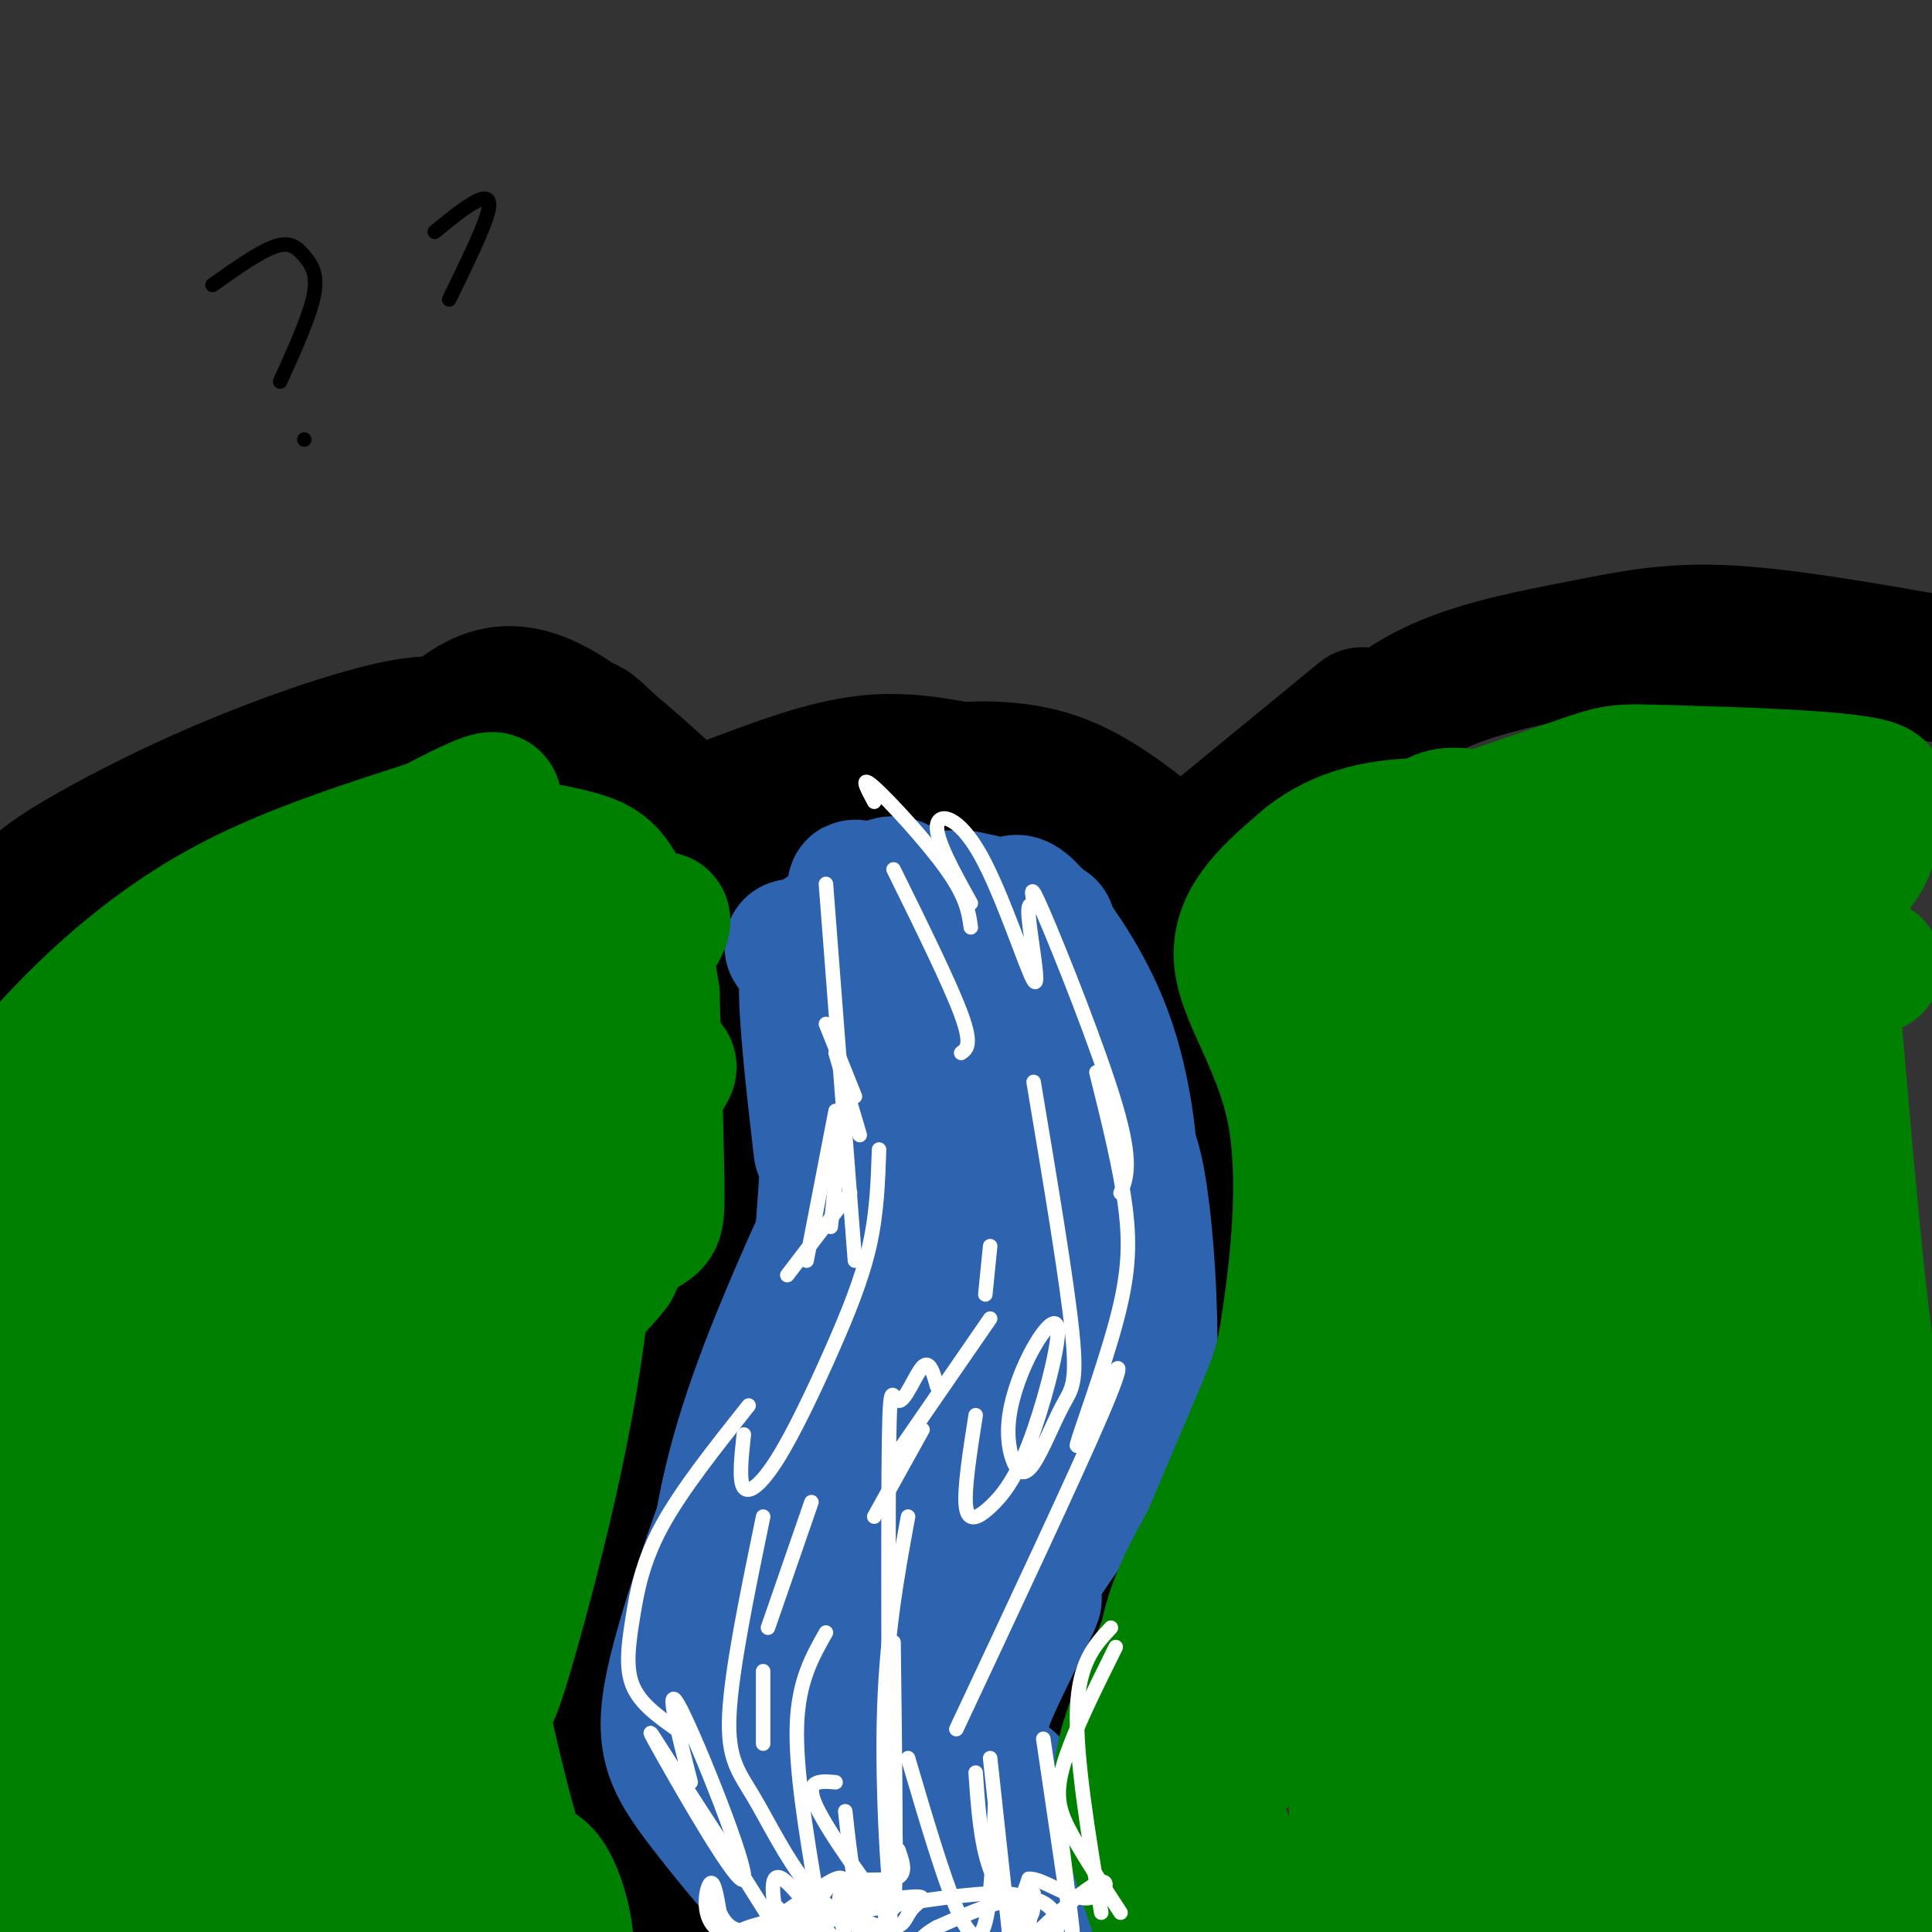 <svg viewBox='0 0 400 400' version='1.1' xmlns='http://www.w3.org/2000/svg' xmlns:xlink='http://www.w3.org/1999/xlink'><rect x="0" y="0" width="400" height="400" fill="#333333" stroke="none"/><g fill='none' stroke='rgb(207,34,51)' stroke-width='6' stroke-linecap='round' stroke-linejoin='round'><path d='M128,164c-3.418,-3.917 -6.836,-7.834 -11,-10c-4.164,-2.166 -9.075,-2.581 -15,-3c-5.925,-0.419 -12.864,-0.844 -27,3c-14.136,3.844 -35.467,11.955 -48,18c-12.533,6.045 -16.266,10.022 -20,14'/><path d='M59,154c-2.250,-1.000 -4.500,-2.000 -15,4c-10.500,6.000 -29.250,19.000 -48,32'/></g>
<g fill='none' stroke='rgb(0,0,0)' stroke-width='28' stroke-linecap='round' stroke-linejoin='round'><path d='M122,167c1.064,-0.903 2.128,-1.805 2,-4c-0.128,-2.195 -1.447,-5.681 -7,-8c-5.553,-2.319 -15.341,-3.470 -22,-4c-6.659,-0.530 -10.188,-0.437 -19,3c-8.812,3.437 -22.906,10.219 -37,17'/><path d='M97,154c-0.099,-1.011 -0.198,-2.022 -2,-3c-1.802,-0.978 -5.306,-1.922 -14,0c-8.694,1.922 -22.578,6.711 -35,12c-12.422,5.289 -23.383,11.078 -30,15c-6.617,3.922 -8.891,5.978 -11,9c-2.109,3.022 -4.055,7.011 -6,11'/><path d='M276,158c6.512,-5.982 13.024,-11.964 22,-16c8.976,-4.036 20.417,-6.125 30,-8c9.583,-1.875 17.310,-3.536 29,-3c11.690,0.536 27.345,3.268 43,6'/><path d='M346,135c22.917,1.667 45.833,3.333 58,5c12.167,1.667 13.583,3.333 15,5'/><path d='M126,154c-2.833,-2.667 -5.667,-5.333 -3,-2c2.667,3.333 10.833,12.667 19,22'/><path d='M148,174c-13.250,-12.583 -26.500,-25.167 -36,-29c-9.500,-3.833 -15.250,1.083 -21,6'/><path d='M282,148c0.000,0.000 -39.000,32.000 -39,32'/><path d='M181,163c0.000,0.000 22.000,-3.000 22,-3'/><path d='M152,166c9.333,-3.500 18.667,-7.000 27,-8c8.333,-1.000 15.667,0.500 23,2'/><path d='M195,163c-1.933,-1.067 -3.867,-2.133 0,-3c3.867,-0.867 13.533,-1.533 22,1c8.467,2.533 15.733,8.267 23,14'/><path d='M151,169c0.000,0.000 4.000,43.000 4,43'/><path d='M146,181c0.000,0.000 14.000,73.000 14,73'/><path d='M157,232c-0.667,9.083 -1.333,18.167 -4,29c-2.667,10.833 -7.333,23.417 -12,36'/><path d='M151,268c-9.333,25.250 -18.667,50.500 -22,67c-3.333,16.500 -0.667,24.250 2,32'/><path d='M130,345c-2.179,2.524 -4.357,5.048 -5,9c-0.643,3.952 0.250,9.333 1,15c0.750,5.667 1.357,11.619 4,18c2.643,6.381 7.321,13.190 12,20'/><path d='M241,183c-2.667,13.583 -5.333,27.167 -3,38c2.333,10.833 9.667,18.917 17,27'/><path d='M242,219c2.488,5.238 4.976,10.476 7,20c2.024,9.524 3.583,23.333 4,32c0.417,8.667 -0.310,12.190 -2,16c-1.690,3.810 -4.345,7.905 -7,12'/><path d='M254,274c0.000,0.000 -43.000,72.000 -43,72'/><path d='M228,319c-2.720,1.667 -5.440,3.333 -9,10c-3.560,6.667 -7.958,18.333 -9,29c-1.042,10.667 1.274,20.333 4,26c2.726,5.667 5.863,7.333 9,9'/></g>
<g fill='none' stroke='rgb(45,99,175)' stroke-width='28' stroke-linecap='round' stroke-linejoin='round'><path d='M172,370c12.489,16.222 24.978,32.444 22,28c-2.978,-4.444 -21.422,-29.556 -28,-34c-6.578,-4.444 -1.289,11.778 4,28'/><path d='M170,392c2.779,7.297 7.728,11.538 6,4c-1.728,-7.538 -10.133,-26.856 -11,-25c-0.867,1.856 5.805,24.884 5,24c-0.805,-0.884 -9.087,-25.681 -12,-32c-2.913,-6.319 -0.456,5.841 2,18'/><path d='M160,381c0.869,4.650 2.042,7.274 1,5c-1.042,-2.274 -4.300,-9.444 -4,-20c0.300,-10.556 4.158,-24.496 5,-21c0.842,3.496 -1.331,24.427 -1,29c0.331,4.573 3.165,-7.214 6,-19'/><path d='M178,371c-1.244,0.571 -2.487,1.141 -4,0c-1.513,-1.141 -3.295,-3.994 -5,-8c-1.705,-4.006 -3.333,-9.167 -4,-14c-0.667,-4.833 -0.372,-9.340 1,-15c1.372,-5.660 3.821,-12.474 8,-18c4.179,-5.526 10.090,-9.763 16,-14'/><path d='M187,378c-2.381,-9.214 -4.762,-18.429 -5,-27c-0.238,-8.571 1.667,-16.500 3,-23c1.333,-6.500 2.095,-11.571 5,-17c2.905,-5.429 7.952,-11.214 13,-17'/><path d='M193,381c-1.422,-4.111 -2.844,-8.222 -2,-20c0.844,-11.778 3.956,-31.222 10,-47c6.044,-15.778 15.022,-27.889 24,-40'/><path d='M202,328c8.244,-18.133 16.489,-36.267 21,-46c4.511,-9.733 5.289,-11.067 4,-17c-1.289,-5.933 -4.644,-16.467 -8,-27'/><path d='M225,276c0.711,-6.622 1.422,-13.244 1,-20c-0.422,-6.756 -1.978,-13.644 -6,-23c-4.022,-9.356 -10.511,-21.178 -17,-33'/><path d='M214,203c-1.113,-3.089 -2.226,-6.179 -4,-8c-1.774,-1.821 -4.208,-2.375 -7,-3c-2.792,-0.625 -5.940,-1.321 -10,0c-4.060,1.321 -9.030,4.661 -14,8'/><path d='M190,189c-1.530,-2.923 -3.060,-5.845 -5,-6c-1.940,-0.155 -4.292,2.458 -3,12c1.292,9.542 6.226,26.012 8,32c1.774,5.988 0.387,1.494 -1,-3'/><path d='M179,193c-1.036,-5.387 -2.071,-10.774 -2,-9c0.071,1.774 1.250,10.708 3,16c1.750,5.292 4.071,6.940 5,6c0.929,-0.940 0.464,-4.470 0,-8'/><path d='M181,189c6.000,-1.750 12.000,-3.500 18,-3c6.000,0.500 12.000,3.250 18,6'/><path d='M200,186c5.487,2.259 10.974,4.518 14,6c3.026,1.482 3.593,2.188 0,3c-3.593,0.812 -11.344,1.731 -15,1c-3.656,-0.731 -3.217,-3.114 -4,7c-0.783,10.114 -2.788,32.723 -3,42c-0.212,9.277 1.368,5.222 3,3c1.632,-2.222 3.316,-2.611 5,-3'/><path d='M203,235c-4.016,22.968 -8.032,45.936 -10,50c-1.968,4.064 -1.888,-10.777 0,-24c1.888,-13.223 5.585,-24.829 5,-20c-0.585,4.829 -5.453,26.094 -9,23c-3.547,-3.094 -5.774,-30.547 -8,-58'/><path d='M181,206c-0.699,4.329 1.553,44.152 2,61c0.447,16.848 -0.911,10.722 1,-3c1.911,-13.722 7.091,-35.041 2,-23c-5.091,12.041 -20.455,57.440 -23,70c-2.545,12.560 7.727,-7.720 18,-28'/><path d='M181,283c-2.403,3.444 -17.409,26.056 -23,36c-5.591,9.944 -1.765,7.222 -1,9c0.765,1.778 -1.531,8.057 0,6c1.531,-2.057 6.888,-12.449 7,-14c0.112,-1.551 -5.022,5.739 -7,17c-1.978,11.261 -0.802,26.493 2,35c2.802,8.507 7.229,10.288 10,11c2.771,0.712 3.885,0.356 5,0'/><path d='M199,256c3.663,-0.126 7.327,-0.252 9,6c1.673,6.252 1.356,18.882 2,25c0.644,6.118 2.250,5.724 -5,18c-7.250,12.276 -23.357,37.222 -30,50c-6.643,12.778 -3.821,13.389 -1,14'/><path d='M182,328c-3.526,-0.703 -7.052,-1.406 -10,0c-2.948,1.406 -5.318,4.920 -8,9c-2.682,4.080 -5.677,8.726 -7,14c-1.323,5.274 -0.973,11.177 -1,16c-0.027,4.823 -0.430,8.568 1,14c1.430,5.432 4.694,12.552 9,17c4.306,4.448 9.653,6.224 15,8'/><path d='M162,363c-1.944,-0.280 -3.888,-0.560 -1,8c2.888,8.560 10.606,25.960 8,27c-2.606,1.040 -15.538,-14.279 -23,-24c-7.462,-9.721 -9.454,-13.843 -6,-28c3.454,-14.157 12.353,-38.350 17,-50c4.647,-11.650 5.042,-10.757 7,-11c1.958,-0.243 5.479,-1.621 9,-3'/><path d='M151,371c-2.044,-17.089 -4.089,-34.178 -2,-51c2.089,-16.822 8.311,-33.378 14,-47c5.689,-13.622 10.844,-24.311 16,-35'/><path d='M169,273c1.917,-24.083 3.833,-48.167 3,-61c-0.833,-12.833 -4.417,-14.417 -8,-16'/><path d='M170,238c-1.583,-13.750 -3.167,-27.500 -3,-35c0.167,-7.500 2.083,-8.750 4,-10'/><path d='M187,193c-0.778,-1.444 -1.556,-2.889 0,-4c1.556,-1.111 5.444,-1.889 11,4c5.556,5.889 12.778,18.444 20,31'/><path d='M209,192c0.091,-2.201 0.182,-4.402 1,-5c0.818,-0.598 2.364,0.407 6,5c3.636,4.593 9.364,12.775 13,23c3.636,10.225 5.182,22.493 5,30c-0.182,7.507 -2.091,10.254 -4,13'/><path d='M230,235c1.756,0.315 3.512,0.631 5,7c1.488,6.369 2.708,18.792 3,31c0.292,12.208 -0.345,24.202 -2,30c-1.655,5.798 -4.327,5.399 -7,5'/><path d='M241,291c-8.847,10.350 -17.695,20.701 -25,32c-7.305,11.299 -13.068,23.547 -12,23c1.068,-0.547 8.967,-13.889 10,-15c1.033,-1.111 -4.799,10.009 -8,17c-3.201,6.991 -3.772,9.855 -2,15c1.772,5.145 5.886,12.573 10,20'/><path d='M214,383c1.500,2.000 0.250,-3.000 -1,-8'/><path d='M209,369c-3.167,0.833 -6.333,1.667 -4,9c2.333,7.333 10.167,21.167 18,35'/></g>
<g fill='none' stroke='rgb(0,128,0)' stroke-width='28' stroke-linecap='round' stroke-linejoin='round'><path d='M259,348c-3.178,7.044 -6.356,14.089 -8,18c-1.644,3.911 -1.756,4.689 1,11c2.756,6.311 8.378,18.156 14,30'/><path d='M260,398c-4.889,-7.615 -9.779,-15.231 -14,-21c-4.221,-5.769 -7.775,-9.692 -2,-23c5.775,-13.308 20.878,-36.000 23,-31c2.122,5.000 -8.736,37.692 -9,40c-0.264,2.308 10.068,-25.769 13,-35c2.932,-9.231 -1.534,0.385 -6,10'/><path d='M265,338c-3.953,5.445 -10.834,14.056 -14,17c-3.166,2.944 -2.615,0.221 -2,-4c0.615,-4.221 1.296,-9.942 7,-20c5.704,-10.058 16.432,-24.455 22,-32c5.568,-7.545 5.976,-8.237 6,-6c0.024,2.237 -0.336,7.403 1,3c1.336,-4.403 4.368,-18.376 4,-32c-0.368,-13.624 -4.138,-26.899 -6,-29c-1.862,-2.101 -1.818,6.971 -2,9c-0.182,2.029 -0.591,-2.986 -1,-8'/><path d='M280,236c-3.248,-8.302 -10.867,-25.058 -11,-23c-0.133,2.058 7.221,22.930 11,31c3.779,8.070 3.982,3.338 2,-9c-1.982,-12.338 -6.149,-32.283 -9,-37c-2.851,-4.717 -4.386,5.795 0,5c4.386,-0.795 14.693,-12.898 25,-25'/><path d='M298,178c5.235,-4.867 5.823,-4.534 7,-4c1.177,0.534 2.942,1.271 3,3c0.058,1.729 -1.591,4.451 -4,6c-2.409,1.549 -5.579,1.924 -10,3c-4.421,1.076 -10.093,2.851 -13,3c-2.907,0.149 -3.048,-1.329 -4,-3c-0.952,-1.671 -2.714,-3.536 7,-8c9.714,-4.464 30.904,-11.526 41,-15c10.096,-3.474 9.098,-3.359 21,-3c11.902,0.359 36.706,0.962 42,3c5.294,2.038 -8.921,5.510 -29,8c-20.079,2.490 -46.023,3.997 -55,4c-8.977,0.003 -0.989,-1.499 7,-3'/><path d='M311,172c11.359,-1.174 36.256,-2.609 51,-3c14.744,-0.391 19.335,0.262 22,1c2.665,0.738 3.405,1.560 3,4c-0.405,2.440 -1.954,6.498 -10,12c-8.046,5.502 -22.589,12.446 -25,9c-2.411,-3.446 7.310,-17.284 11,-24c3.690,-6.716 1.349,-6.310 -5,0c-6.349,6.310 -16.706,18.524 -23,27c-6.294,8.476 -8.526,13.213 -11,21c-2.474,7.787 -5.189,18.623 -5,25c0.189,6.377 3.282,8.294 7,14c3.718,5.706 8.062,15.202 9,6c0.938,-9.202 -1.531,-37.101 -4,-65'/><path d='M331,199c-0.000,-14.400 1.999,-17.901 -1,-7c-2.999,10.901 -10.998,36.204 -15,55c-4.002,18.796 -4.008,31.084 -4,46c0.008,14.916 0.028,32.461 1,44c0.972,11.539 2.895,17.072 6,20c3.105,2.928 7.393,3.251 12,0c4.607,-3.251 9.534,-10.077 14,-17c4.466,-6.923 8.472,-13.944 11,-23c2.528,-9.056 3.579,-20.148 4,-30c0.421,-9.852 0.212,-18.464 -2,-25c-2.212,-6.536 -6.426,-10.994 -11,-12c-4.574,-1.006 -9.508,1.441 -17,8c-7.492,6.559 -17.540,17.229 -26,32c-8.460,14.771 -15.330,33.644 -19,51c-3.670,17.356 -4.138,33.195 -2,42c2.138,8.805 6.882,10.577 11,9c4.118,-1.577 7.609,-6.501 13,-15c5.391,-8.499 12.683,-20.571 18,-35c5.317,-14.429 8.658,-31.214 12,-48'/><path d='M336,294c4.881,-24.337 11.084,-61.180 13,-79c1.916,-17.820 -0.456,-16.617 -3,-17c-2.544,-0.383 -5.262,-2.353 -9,-3c-3.738,-0.647 -8.496,0.028 -14,5c-5.504,4.972 -11.753,14.243 -17,25c-5.247,10.757 -9.490,23.002 -13,39c-3.510,15.998 -6.285,35.749 -5,52c1.285,16.251 6.631,29.002 11,39c4.369,9.998 7.761,17.244 13,22c5.239,4.756 12.325,7.021 16,15c3.675,7.979 3.940,21.672 6,-3c2.060,-24.672 5.914,-87.708 10,-125c4.086,-37.292 8.405,-48.841 9,-52c0.595,-3.159 -2.532,2.073 -7,9c-4.468,6.927 -10.277,15.551 -14,37c-3.723,21.449 -5.362,55.725 -7,90'/><path d='M325,348c2.778,25.648 13.222,44.769 21,50c7.778,5.231 12.890,-3.428 18,-2c5.110,1.428 10.218,12.944 11,-30c0.782,-42.944 -2.762,-140.347 -6,-162c-3.238,-21.653 -6.169,32.446 -7,67c-0.831,34.554 0.440,49.565 4,67c3.560,17.435 9.411,37.294 14,48c4.589,10.706 7.917,12.257 11,9c3.083,-3.257 5.920,-11.323 7,-23c1.080,-11.677 0.403,-26.965 -2,-41c-2.403,-14.035 -6.532,-26.817 -10,-54c-3.468,-27.183 -6.277,-68.767 -8,-82c-1.723,-13.233 -2.362,1.883 -3,17'/><path d='M375,212c-1.036,8.886 -2.126,22.602 -2,41c0.126,18.398 1.467,41.478 4,63c2.533,21.522 6.259,41.487 11,55c4.741,13.513 10.497,20.575 14,21c3.503,0.425 4.751,-5.788 6,-12'/><path d='M388,200c-3.354,0.075 -6.708,0.149 -11,1c-4.292,0.851 -9.522,2.478 -15,8c-5.478,5.522 -11.203,14.938 -16,29c-4.797,14.062 -8.667,32.769 -10,53c-1.333,20.231 -0.128,41.985 4,60c4.128,18.015 11.179,32.290 17,41c5.821,8.710 10.410,11.855 15,15'/><path d='M376,331c-5.010,-5.428 -10.021,-10.856 -13,-11c-2.979,-0.144 -3.927,4.996 -6,11c-2.073,6.004 -5.269,12.871 -6,29c-0.731,16.129 1.005,41.521 -1,44c-2.005,2.479 -7.750,-17.955 -13,-30c-5.250,-12.045 -10.003,-15.700 -14,-17c-3.997,-1.300 -7.236,-0.245 -11,4c-3.764,4.245 -8.052,11.681 -12,19c-3.948,7.319 -7.557,14.520 -9,21c-1.443,6.480 -0.722,12.240 0,18'/><path d='M312,395c6.872,-64.605 13.745,-129.211 16,-156c2.255,-26.789 -0.106,-15.763 -4,-12c-3.894,3.763 -9.319,0.262 -14,1c-4.681,0.738 -8.617,5.714 -13,14c-4.383,8.286 -9.214,19.883 -12,28c-2.786,8.117 -3.527,12.753 -2,15c1.527,2.247 5.321,2.103 11,-3c5.679,-5.103 13.241,-15.167 20,-26c6.759,-10.833 12.715,-22.435 17,-32c4.285,-9.565 6.899,-17.091 8,-23c1.101,-5.909 0.688,-10.200 -1,-11c-1.688,-0.800 -4.651,1.891 -7,5c-2.349,3.109 -4.083,6.638 -5,14c-0.917,7.362 -1.016,18.559 1,30c2.016,11.441 6.147,23.126 9,29c2.853,5.874 4.426,5.937 6,6'/><path d='M46,200c-14.606,8.697 -29.212,17.393 -20,10c9.212,-7.393 42.243,-30.877 39,-27c-3.243,3.877 -42.759,35.114 -52,42c-9.241,6.886 11.792,-10.580 30,-24c18.208,-13.420 33.592,-22.793 45,-29c11.408,-6.207 18.841,-9.248 11,-3c-7.841,6.248 -30.954,21.785 -48,35c-17.046,13.215 -28.023,24.107 -39,35'/><path d='M12,239c17.048,-9.714 79.170,-51.499 92,-59c12.830,-7.501 -23.630,19.282 -49,41c-25.370,21.718 -39.649,38.369 -32,33c7.649,-5.369 37.226,-32.759 56,-47c18.774,-14.241 26.743,-15.333 26,-15c-0.743,0.333 -10.200,2.090 -28,17c-17.800,14.910 -43.943,42.974 -52,52c-8.057,9.026 1.971,-0.987 12,-11'/><path d='M37,250c17.668,-14.847 55.839,-46.464 59,-49c3.161,-2.536 -28.688,24.011 -50,44c-21.312,19.989 -32.085,33.421 -36,38c-3.915,4.579 -0.970,0.305 7,-9c7.970,-9.305 20.964,-23.643 38,-38c17.036,-14.357 38.113,-28.735 39,-30c0.887,-1.265 -18.415,10.582 -40,32c-21.585,21.418 -45.453,52.405 -46,55c-0.547,2.595 22.226,-23.203 45,-49'/><path d='M53,244c20.381,-17.822 48.832,-37.878 54,-41c5.168,-3.122 -12.948,10.688 -36,35c-23.052,24.312 -51.041,59.126 -51,61c0.041,1.874 28.113,-29.191 45,-46c16.887,-16.809 22.588,-19.363 40,-35c17.412,-15.637 46.533,-44.356 24,-15c-22.533,29.356 -96.720,116.788 -113,134c-16.280,17.212 25.349,-35.797 48,-63c22.651,-27.203 26.326,-28.602 30,-30'/><path d='M94,244c14.820,-13.664 36.870,-32.823 36,-32c-0.870,0.823 -24.660,21.629 -51,55c-26.340,33.371 -55.231,79.308 -57,84c-1.769,4.692 23.584,-31.861 38,-52c14.416,-20.139 17.896,-23.863 35,-40c17.104,-16.137 47.832,-44.686 43,-37c-4.832,7.686 -45.224,51.608 -75,89c-29.776,37.392 -48.936,68.255 -48,69c0.936,0.745 21.968,-28.627 43,-58'/><path d='M58,322c10.771,-16.069 16.200,-27.241 33,-46c16.800,-18.759 44.971,-45.105 40,-38c-4.971,7.105 -43.083,47.659 -73,88c-29.917,40.341 -51.638,80.468 -48,77c3.638,-3.468 32.635,-50.531 49,-75c16.365,-24.469 20.098,-26.344 33,-37c12.902,-10.656 34.974,-30.093 35,-29c0.026,1.093 -21.993,22.717 -44,52c-22.007,29.283 -44.002,66.224 -47,72c-2.998,5.776 13.001,-19.612 29,-45'/><path d='M65,341c12.565,-16.664 29.476,-35.824 32,-38c2.524,-2.176 -9.340,12.632 -25,39c-15.660,26.368 -35.116,64.298 -28,58c7.116,-6.298 40.804,-56.822 42,-55c1.196,1.822 -30.101,55.991 -30,59c0.101,3.009 31.600,-45.140 40,-56c8.400,-10.860 -6.300,15.570 -21,42'/><path d='M75,390c-5.765,11.562 -9.679,19.468 -4,13c5.679,-6.468 20.951,-27.311 26,-29c5.049,-1.689 -0.125,15.777 -2,24c-1.875,8.223 -0.451,7.204 3,2c3.451,-5.204 8.929,-14.593 13,-13c4.071,1.593 6.735,14.170 6,16c-0.735,1.830 -4.867,-7.085 -9,-16'/><path d='M108,387c-3.794,-11.602 -8.781,-32.608 -11,-47c-2.219,-14.392 -1.672,-22.172 -2,-26c-0.328,-3.828 -1.530,-3.705 1,-8c2.530,-4.295 8.793,-13.007 12,-15c3.207,-1.993 3.356,2.734 4,5c0.644,2.266 1.781,2.071 -2,10c-3.781,7.929 -12.479,23.981 -10,17c2.479,-6.981 16.137,-36.995 18,-41c1.863,-4.005 -8.068,17.997 -18,40'/><path d='M100,322c-3.925,12.888 -4.736,25.108 -4,29c0.736,3.892 3.021,-0.545 4,0c0.979,0.545 0.652,6.071 7,-17c6.348,-23.071 19.372,-74.741 12,-99c-7.372,-24.259 -35.139,-21.108 -50,-20c-14.861,1.108 -16.818,0.174 -20,1c-3.182,0.826 -7.591,3.413 -12,6'/><path d='M37,222c-5.764,3.914 -14.175,10.699 -20,25c-5.825,14.301 -9.066,36.117 -12,46c-2.934,9.883 -5.563,7.833 0,24c5.563,16.167 19.316,50.550 21,61c1.684,10.450 -8.700,-3.033 -11,-30c-2.300,-26.967 3.486,-67.419 1,-69c-2.486,-1.581 -13.243,35.710 -24,73'/><path d='M9,403c0.879,-35.315 1.758,-70.630 5,-94c3.242,-23.370 8.846,-34.794 7,-45c-1.846,-10.206 -11.141,-19.193 -13,-26c-1.859,-6.807 3.718,-11.433 8,-16c4.282,-4.567 7.268,-9.076 13,-13c5.732,-3.924 14.209,-7.264 23,-9c8.791,-1.736 17.895,-1.868 27,-2'/><path d='M79,198c6.876,-0.870 10.567,-2.044 17,2c6.433,4.044 15.609,13.306 21,18c5.391,4.694 6.997,4.821 5,14c-1.997,9.179 -7.597,27.409 -6,32c1.597,4.591 10.392,-4.456 15,-8c4.608,-3.544 5.031,-1.584 5,-9c-0.031,-7.416 -0.515,-24.208 -1,-41'/><path d='M135,206c-1.450,-10.967 -4.576,-17.885 -7,-22c-2.424,-4.115 -4.145,-5.427 -11,-7c-6.855,-1.573 -18.844,-3.408 -29,-2c-10.156,1.408 -18.478,6.060 -25,9c-6.522,2.940 -11.243,4.170 -20,12c-8.757,7.830 -21.550,22.262 -29,31c-7.450,8.738 -9.557,11.782 -11,18c-1.443,6.218 -2.221,15.609 -3,25'/><path d='M326,177c0.181,-1.779 0.362,-3.557 -4,-5c-4.362,-1.443 -13.268,-2.550 -18,-3c-4.732,-0.450 -5.289,-0.244 -9,2c-3.711,2.244 -10.576,6.527 -16,12c-5.424,5.473 -9.407,12.135 -10,20c-0.593,7.865 2.203,16.932 5,26'/><path d='M274,229c1.533,7.867 2.867,14.533 0,27c-2.867,12.467 -9.933,30.733 -17,49'/><path d='M257,305c-4.952,11.833 -8.833,16.917 -12,24c-3.167,7.083 -5.619,16.167 -3,28c2.619,11.833 10.310,26.417 18,41'/><path d='M260,398c4.333,9.167 6.167,11.583 8,14'/><path d='M242,403c-3.733,-10.911 -7.467,-21.822 -9,-29c-1.533,-7.178 -0.867,-10.622 4,-23c4.867,-12.378 13.933,-33.689 23,-55'/><path d='M260,296c4.863,-11.558 5.520,-12.954 7,-23c1.480,-10.046 3.783,-28.743 1,-43c-2.783,-14.257 -10.652,-24.073 -11,-32c-0.348,-7.927 6.826,-13.963 14,-20'/><path d='M271,178c6.258,-4.963 14.905,-7.372 26,-7c11.095,0.372 24.640,3.525 31,6c6.360,2.475 5.535,4.274 0,6c-5.535,1.726 -15.782,3.381 -23,6c-7.218,2.619 -11.408,6.202 -15,9c-3.592,2.798 -6.587,4.811 -9,9c-2.413,4.189 -4.244,10.554 -4,14c0.244,3.446 2.563,3.971 5,4c2.437,0.029 4.993,-0.440 8,-1c3.007,-0.560 6.466,-1.212 10,-6c3.534,-4.788 7.144,-13.712 7,-17c-0.144,-3.288 -4.041,-0.939 -7,2c-2.959,2.939 -4.979,6.470 -7,10'/><path d='M293,213c-2.190,4.000 -4.167,9.000 -5,12c-0.833,3.000 -0.524,4.000 2,5c2.524,1.000 7.262,2.000 12,3'/><path d='M90,171c-14.810,4.762 -29.619,9.524 -42,16c-12.381,6.476 -22.333,14.667 -30,22c-7.667,7.333 -13.048,13.810 -17,20c-3.952,6.190 -6.476,12.095 -9,18'/><path d='M2,282c0.000,0.000 2.000,3.000 2,3'/></g>
<g fill='none' stroke='rgb(255,255,255)' stroke-width='3' stroke-linecap='round' stroke-linejoin='round'><path d='M171,212c0.000,0.000 6.000,15.000 6,15'/><path d='M173,218c0.000,0.000 5.000,17.000 5,17'/><path d='M174,235c0.000,0.000 -2.000,19.000 -2,19'/><path d='M176,247c0.000,0.000 -13.000,17.000 -13,17'/><path d='M173,230c0.000,0.000 -6.000,31.000 -6,31'/><path d='M205,258c0.000,0.000 -1.000,10.000 -1,10'/><path d='M205,273c0.000,0.000 -20.000,29.000 -20,29'/><path d='M191,296c0.000,0.000 -10.000,18.000 -10,18'/><path d='M168,311c0.000,0.000 -9.000,26.000 -9,26'/><path d='M158,346c0.000,0.000 0.000,15.000 0,15'/><path d='M230,337c-3.333,3.583 -6.667,7.167 -7,17c-0.333,9.833 2.333,25.917 5,42'/><path d='M232,396c-3.756,-5.756 -7.511,-11.511 -10,-16c-2.489,-4.489 -3.711,-7.711 -2,-14c1.711,-6.289 6.356,-15.644 11,-25'/><path d='M202,367c0.500,7.250 1.000,14.500 3,20c2.000,5.500 5.500,9.250 9,13'/><path d='M163,399c-1.085,-2.206 -2.169,-4.411 -2,-4c0.169,0.411 1.592,3.440 -1,5c-2.592,1.560 -9.198,1.651 -12,-1c-2.802,-2.651 -1.801,-8.043 -1,-9c0.801,-0.957 1.400,2.522 2,6'/><path d='M149,396c1.163,2.291 3.070,5.019 8,3c4.930,-2.019 12.883,-8.785 16,-10c3.117,-1.215 1.397,3.120 3,6c1.603,2.880 6.530,4.305 9,4c2.470,-0.305 2.482,-2.339 4,-4c1.518,-1.661 4.541,-2.950 -3,-2c-7.541,0.950 -25.646,4.141 -31,6c-5.354,1.859 2.042,2.388 9,1c6.958,-1.388 13.479,-4.694 20,-8'/><path d='M184,392c-3.984,0.628 -23.944,6.199 -20,6c3.944,-0.199 31.793,-6.169 43,-6c11.207,0.169 5.774,6.477 4,7c-1.774,0.523 0.113,-4.738 2,-10'/><path d='M213,389c2.655,-0.251 8.291,4.120 12,4c3.709,-0.120 5.489,-4.731 2,-3c-3.489,1.731 -12.247,9.804 -15,13c-2.753,3.196 0.499,1.517 3,0c2.501,-1.517 4.250,-2.870 4,-5c-0.250,-2.130 -2.500,-5.037 -7,-5c-4.500,0.037 -11.250,3.019 -18,6'/><path d='M194,399c-4.000,2.167 -5.000,4.583 -6,7'/><path d='M187,403c-0.833,-1.250 -1.667,-2.500 -4,-2c-2.333,0.500 -6.167,2.750 -10,5'/><path d='M167,389c0.583,1.917 1.167,3.833 2,4c0.833,0.167 1.917,-1.417 3,-3'/><path d='M181,392c2.489,3.489 4.978,6.978 2,3c-2.978,-3.978 -11.422,-15.422 -14,-21c-2.578,-5.578 0.711,-5.289 4,-5'/><path d='M186,383c0.957,2.700 1.913,5.401 -1,6c-2.913,0.599 -9.696,-0.902 -11,3c-1.304,3.902 2.872,13.209 1,12c-1.872,-1.209 -9.790,-12.932 -13,-15c-3.210,-2.068 -1.710,5.520 -1,9c0.710,3.480 0.632,2.851 -3,-3c-3.632,-5.851 -10.816,-16.926 -18,-28'/><path d='M140,367c-4.708,-7.419 -7.478,-11.968 -3,-4c4.478,7.968 16.206,28.453 17,26c0.794,-2.453 -9.344,-27.844 -13,-35c-3.656,-7.156 -0.828,3.922 2,15'/><path d='M181,401c-4.863,-2.875 -9.726,-5.750 -14,-11c-4.274,-5.250 -7.958,-12.875 -11,-18c-3.042,-5.125 -5.440,-7.750 -5,-17c0.440,-9.250 3.720,-25.125 7,-41'/><path d='M169,392c-2.167,-13.000 -4.333,-26.000 -4,-35c0.333,-9.000 3.167,-14.000 6,-19'/><path d='M175,375c1.000,9.111 2.000,18.222 4,20c2.000,1.778 5.000,-3.778 6,-9c1.000,-5.222 0.000,-10.111 -1,-15'/><path d='M183,389c0.448,12.871 0.896,25.742 1,7c0.104,-18.742 -0.137,-69.096 0,-91c0.137,-21.904 0.652,-15.359 2,-15c1.348,0.359 3.528,-5.469 5,-7c1.472,-1.531 2.236,1.234 3,4'/><path d='M188,314c-2.333,12.711 -4.667,25.422 -5,43c-0.333,17.578 1.333,40.022 2,38c0.667,-2.022 0.333,-28.511 0,-55'/><path d='M188,364c3.600,12.222 7.200,24.444 10,31c2.800,6.556 4.800,7.444 6,3c1.200,-4.444 1.600,-14.222 2,-24'/><path d='M205,364c0.000,0.000 5.000,46.000 5,46'/><path d='M213,399c0.000,0.000 1.000,-7.000 1,-7'/><path d='M216,360c2.750,18.750 5.500,37.500 6,40c0.500,2.500 -1.250,-11.250 -3,-25'/><path d='M214,224c3.454,20.628 6.908,41.257 8,52c1.092,10.743 -0.178,11.602 -2,15c-1.822,3.398 -4.196,9.335 -6,12c-1.804,2.665 -3.039,2.057 -4,0c-0.961,-2.057 -1.648,-5.562 -1,-10c0.648,-4.438 2.630,-9.810 5,-14c2.370,-4.190 5.127,-7.200 5,-3c-0.127,4.200 -3.137,15.610 -6,23c-2.863,7.390 -5.578,10.759 -8,13c-2.422,2.241 -4.549,3.355 -5,0c-0.451,-3.355 0.775,-11.177 2,-19'/><path d='M185,180c5.833,11.833 11.667,23.667 14,30c2.333,6.333 1.167,7.167 0,8'/><path d='M181,166c-1.556,-2.889 -3.111,-5.778 0,-3c3.111,2.778 10.889,11.222 15,17c4.111,5.778 4.556,8.889 5,12'/><path d='M201,187c-3.633,-6.549 -7.265,-13.099 -7,-16c0.265,-2.901 4.428,-2.155 9,6c4.572,8.155 9.553,23.717 11,26c1.447,2.283 -0.640,-8.714 -1,-13c-0.360,-4.286 1.007,-1.860 1,-3c-0.007,-1.140 -1.386,-5.845 2,2c3.386,7.845 11.539,28.242 15,40c3.461,11.758 2.231,14.879 1,18'/><path d='M171,183c0.000,0.000 6.000,78.000 6,78'/><path d='M182,238c-0.217,6.563 -0.434,13.126 -2,20c-1.566,6.874 -4.482,14.059 -8,22c-3.518,7.941 -7.640,16.638 -11,22c-3.360,5.362 -5.960,7.389 -7,6c-1.040,-1.389 -0.520,-6.195 0,-11'/><path d='M155,291c-6.982,8.780 -13.964,17.560 -18,25c-4.036,7.440 -5.125,13.542 -6,19c-0.875,5.458 -1.536,10.274 0,14c1.536,3.726 5.268,6.363 9,9'/><path d='M227,222c2.482,9.957 4.963,19.915 6,28c1.037,8.085 0.629,14.299 -2,24c-2.629,9.701 -7.478,22.889 -8,25c-0.522,2.111 3.282,-6.855 6,-12c2.718,-5.145 4.348,-6.470 -1,6c-5.348,12.470 -17.674,38.735 -30,65'/></g>
<g fill='none' stroke='rgb(0,0,0)' stroke-width='3' stroke-linecap='round' stroke-linejoin='round'><path d='M44,59c4.917,-3.476 9.833,-6.952 13,-8c3.167,-1.048 4.583,0.333 6,2c1.417,1.667 2.833,3.619 2,8c-0.833,4.381 -3.917,11.190 -7,18'/><path d='M63,91c0.000,0.000 0.000,0.000 0,0'/><path d='M90,48c2.867,-2.356 5.733,-4.711 8,-6c2.267,-1.289 3.933,-1.511 3,2c-0.933,3.511 -4.467,10.756 -8,18'/></g>
</svg>